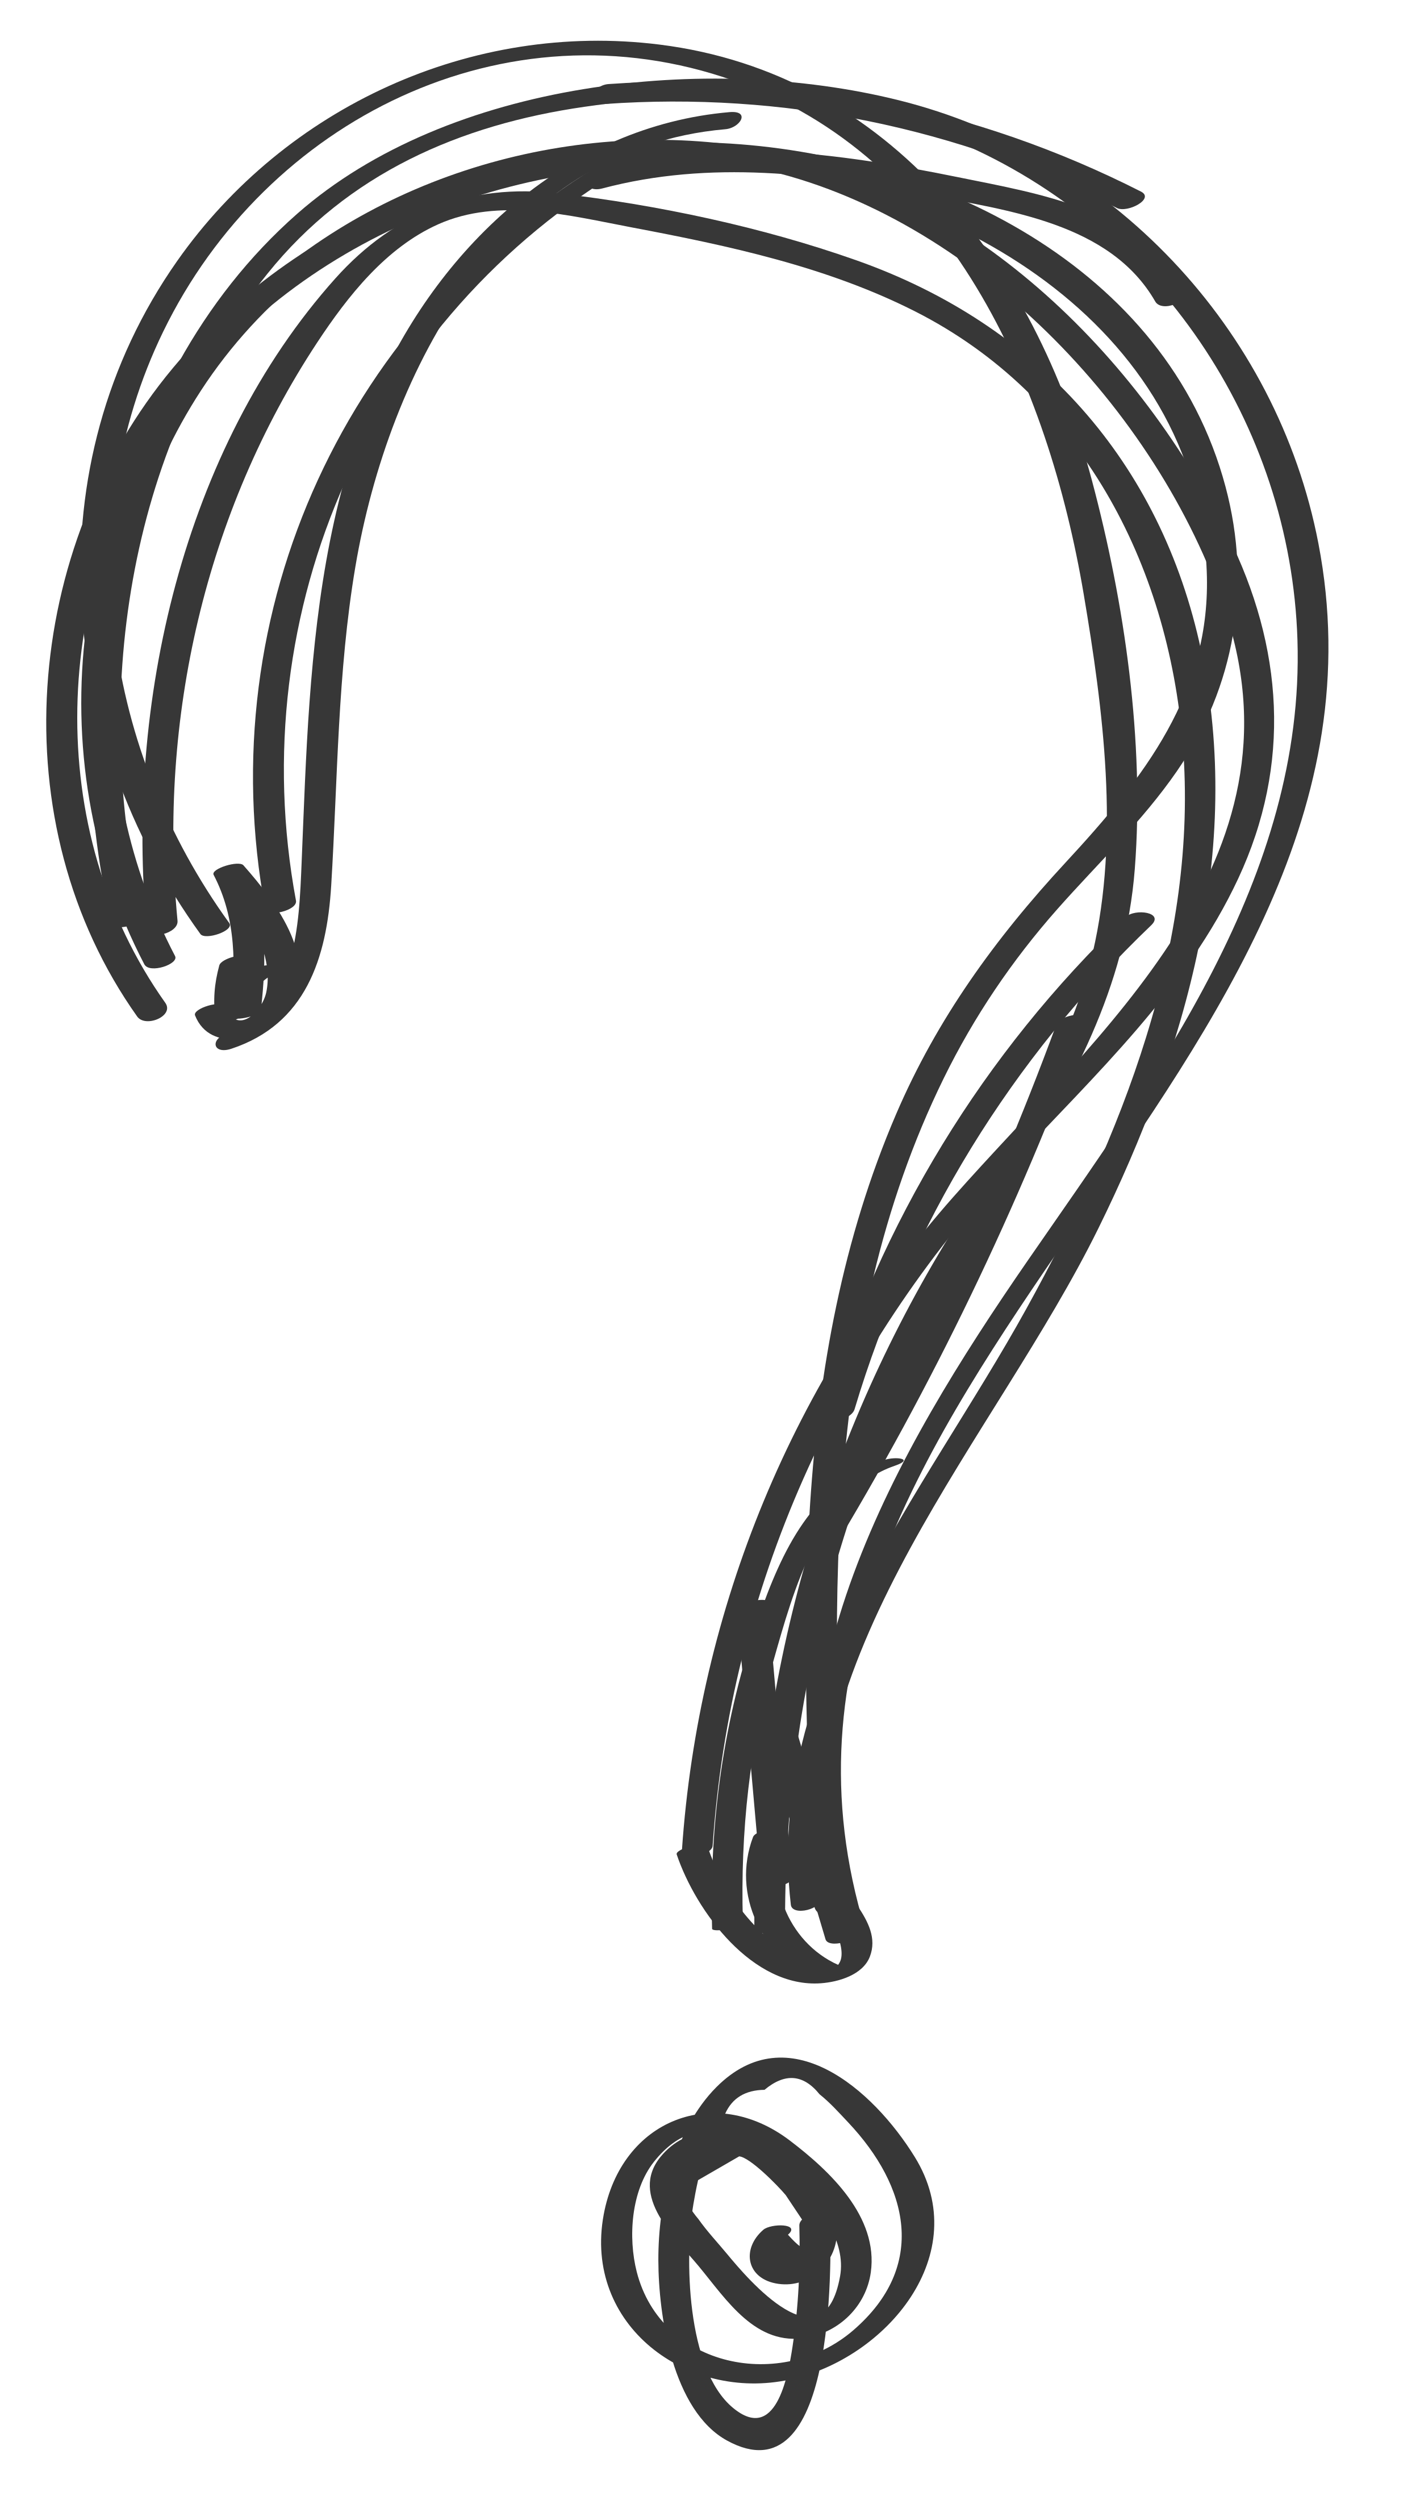 <?xml version="1.0" encoding="UTF-8" standalone="no"?><svg xmlns="http://www.w3.org/2000/svg" xmlns:xlink="http://www.w3.org/1999/xlink" fill="#000000" height="1141.3" preserveAspectRatio="xMidYMid meet" version="1" viewBox="286.1 31.4 648.5 1141.3" width="648.5" zoomAndPan="magnify"><g><g id="change1_4"><path d="M366.043,467.867c-42.113-80.562-37.944-181.682,11.825-258.143 c54.23-83.315,159.539-122.342,255.782-101.158c95.925,21.115,181.205,109.772,211.943,201.563 c38.046,113.617-57.049,191.824-124.177,267.792c-73.116,82.745-116.338,188.023-123.875,298.058 c-0.366,5.337,13.702,2.532,14.005-1.891c8.067-117.778,56.908-225.577,137.102-311.746 c37.651-40.456,79.221-79.013,102.961-129.896c24.341-52.171,20.565-105.69-4.855-156.755 C803.567,188.937,723.629,112.762,625.18,98.118c-84.141-12.515-175.835,16.101-234.436,78.6 c-73.281,78.156-88.071,200.548-38.743,294.911C354.371,476.163,367.961,471.535,366.043,467.867L366.043,467.867z" fill="#373737"/></g><g id="change1_16"><path d="M361.589,489.235c-56.109-78.996-51.901-190.041,2.659-268.951 c55.605-80.421,157.621-119.3,253.187-112.748c101.99,6.992,215.217,71.461,219.77,184.64 c2.227,55.368-28.879,94.57-64.516,133.056c-32.057,34.62-58.656,71.283-77.353,114.843 c-48.843,113.796-43.373,240.004-37.412,360.999c0.368,7.475,14.559,5.411,14.243-1.005 c-6.22-126.229-12.337-259.775,44.946-376.427c13.81-28.123,31.198-53.833,51.947-77.275 c18.375-20.76,38.713-39.984,54.521-62.896c26.6-38.554,34.279-84.46,22.231-129.76 C819.007,152.924,712.347,101.389,615.094,96.704c-92.588-4.46-189.664,30.405-249.961,102.624 c-68.566,82.124-79.055,207.919-16.381,296.158C352.523,500.795,365.875,495.269,361.589,489.235L361.589,489.235z" fill="#373737"/></g><g id="change1_18"><path d="M390.788,452.798c-56.329-77.831-72.934-182.048-30.141-270.031 C407.673,86.082,516.781,31.385,621.136,68.207c98.654,34.81,143.65,138.518,159.871,234.419 c8.941,52.857,16.47,110.781,4.153,163.613c-11.102,47.62-39.769,87.746-65.004,128.707 c-58.985,95.743-89.73,205.239-89.568,317.655c0.004,2.967,14.048,0.76,14.042-3.762 c-0.176-122.247,37.632-233.87,102.274-336.564c28.489-45.258,53.259-89.808,57.449-144.209 c4.48-58.152-4.602-121.087-19.558-177.244C758.829,153.327,693.235,64.972,587.273,51.75 c-85.792-10.706-170.79,28.393-220.266,98.812c-65.687,93.491-54.833,216.83,10.615,307.26 C379.797,460.826,393.329,456.309,390.788,452.798L390.788,452.798z" fill="#373737"/></g><g id="change1_12"><path d="M367.17,451.74c-8.796-91.973,12.691-186.42,63.732-263.88c14.018-21.273,31.426-43.367,55.292-54.052 c27.793-12.443,60.075-3.953,88.556,1.435c44.153,8.352,89.02,17.903,129.384,38.382 c75.526,38.317,115.465,115.119,122.13,197.478c7.394,91.366-28.178,179.388-71.493,257.884 c-46.715,84.658-119.421,169.018-107.503,272.017c0.626,5.41,14.727,2.159,14.042-3.763 c-13.123-113.421,79.307-209.489,126.362-304.957c40.235-81.63,66.315-172.956,46.959-263.964 c-18.315-86.115-74.662-148.878-157.429-178.078c-43.233-15.253-90.656-25.302-136.197-30.574 c-40.456-4.683-74.569,8.491-101.735,38.826c-69.882,78.029-95.886,195.109-86.141,297.01 C353.642,460.874,367.739,457.688,367.17,451.74L367.17,451.74z" fill="#373737"/></g><g id="change1_10"><path d="M375.178,494.976c6.919,17.558,31.389,11.267,40.85-0.671c18.026-22.744-3.691-50.8-18.751-67.855 c-2.125-2.407-15.069,1.573-13.613,4.358c10.453,19.996,10.135,41.803,7.743,63.712c4.656-1.011,9.312-2.022,13.968-3.033 c0.274-8.359-1.274-15.021-5.157-22.374c-1.766-3.344-13.088-0.193-13.969,3.033c-2.29,8.39-2.864,15.876-1.789,24.581 c0.427,3.456,13.27-0.106,13.968-3.033c2.006-8.412,5.789-14.498,14.103-18.351c8.415-3.9-4.588-4.096-8.24-2.403 c-10.214,4.734-17.101,11.918-19.759,23.058c4.656-1.011,9.312-2.022,13.968-3.033c-0.989-8.011-0.5-15.272,1.643-23.122 c-4.656,1.011-9.312,2.022-13.968,3.033c3.905,7.395,5.43,14.063,5.157,22.374c-0.091,2.774,13.59,0.43,13.968-3.033 c2.448-22.414,3.133-44.647-7.596-65.171c-4.538,1.452-9.076,2.905-13.613,4.357c9.021,10.217,18.414,20.776,22.337,34.118 c1.792,6.096,2.594,12.537,1.284,18.856c-1.841,8.881-13.322,19.961-18.494,6.838 C387.757,487.501,373.949,491.859,375.178,494.976L375.178,494.976z" fill="#373737"/></g><g id="change1_3"><path d="M351.027,449.265c-22.993-98.504-7.425-212.538,57.306-293.029 c36.652-45.577,87.682-67.882,144.647-76.074c57.274-8.236,116.949-6.916,170.806,16.086 c90.871,38.809,151.738,128.619,154.85,227.327c3.409,108.091-64.751,198.728-123.128,283.251 c-61.008,88.331-121.29,192.477-89.98,303.427c1.133,4.017,15.169,0.232,14.042-3.762 c-67.942-240.763,255.043-386.006,208.636-626.971c-18.932-98.307-94.712-178.342-191.948-202.431 c-86.827-21.51-205.063-9.067-274.437,51.911c-88.328,77.638-110.47,214.203-84.834,324.029 C337.905,456.968,351.999,453.426,351.027,449.265L351.027,449.265z" fill="#373737"/></g><g id="change1_17"><path d="M595.144,878.036c8.78,26.036,34.685,61.093,65.885,58.809c8.035-0.588,19.124-3.826,22.327-12.152 c6.4-16.635-15.637-30.247-17.869-45.697c-0.325-2.249-14.499,0.599-14.042,3.763c1.812,12.55,11.705,19.274,16.47,30.369 c1.601,3.728,3.78,10.365,1.64,14.223c-4.556,8.215-13.953,1.574-19.355-1.534c-19.771-11.375-33.791-30.122-41.015-51.543 C608.242,871.474,594.332,875.626,595.144,878.036L595.144,878.036z" fill="#373737"/></g><g id="change1_13"><path d="M671.123,929.383c-24.145-9.229-36.284-37.662-27.265-61.621c1.047-2.782-12.465-1.366-13.875,2.379 c-9.8,26.036,3.893,55.017,29.651,64.863C662.864,936.238,675.495,931.054,671.123,929.383L671.123,929.383z" fill="#373737"/></g><g id="change1_14"><path d="M677.139,912.983c-8.905-29.875-17.811-59.751-26.716-89.626c-1.34-4.495-15.356-0.647-14.042,3.762 c8.905,29.875,17.811,59.751,26.716,89.626C664.437,921.241,678.453,917.392,677.139,912.983L677.139,912.983z" fill="#373737"/></g><g id="change1_5"><path d="M647.894,888.716c-3.737-42.023-7.474-84.046-11.211-126.068c-0.196-2.208-14.352,0.272-14.042,3.762 c3.737,42.023,7.475,84.046,11.212,126.068C634.048,894.687,648.204,892.207,647.894,888.716L647.894,888.716z" fill="#373737"/></g><g id="change1_7"><path d="M625.351,908.167c-1.149-40.334,3.12-80.242,14.153-119.143c8.671-30.571,21.301-76.825,55.123-88.396 c9.482-3.244,0.494-4.442-4.714-2.66c-32.828,11.231-46.726,41.374-57.498,72.291c-15.884,45.591-22.48,93.484-21.107,141.67 C611.364,913.847,625.454,911.808,625.351,908.167L625.351,908.167z" fill="#373737"/></g><g id="change1_2"><path d="M664.947,741.588c47.034-77.45,86.305-158.989,117.604-244.018c1.778-4.832-12.286-3.145-14.062,1.68 c-31.034,84.307-70.029,165.106-116.657,241.888C648.361,746.854,662.454,745.694,664.947,741.588L664.947,741.588z" fill="#373737"/></g><g id="change1_1"><path d="M676.394,674.709c25.26-84.477,71.714-159.955,135.427-220.868c6.235-5.96-7.384-7.831-11.648-3.755 c-65.118,62.257-112.163,139.549-137.966,225.839C660.344,682.159,674.661,680.504,676.394,674.709L676.394,674.709z" fill="#373737"/></g><g id="change1_11"><path d="M391.781,510.196c33.854-11.196,43.534-41.135,45.572-74.444c2.977-48.636,2.89-97.335,11.029-145.535 c15.086-89.338,67.819-191.098,168.964-199.818c6.9-0.595,11.655-8.648,1.909-7.808c-73.355,6.324-131.402,60.272-160.675,125.509 c-20.239,45.103-27.543,94.845-31.122,143.772c-1.789,24.45-2.59,48.954-3.615,73.444c-1.152,27.539-2.192,67.316-33.954,77.82 C381.727,505.836,383.381,512.974,391.781,510.196L391.781,510.196z" fill="#373737"/></g><g id="change1_9"><path d="M421.269,442.589c-24.664-132.588,34.552-266.417,151.074-335.013c8.103-4.77-4.412-5.638-8.467-3.251 C444.571,174.56,381.822,309.778,407.227,446.351C407.982,450.405,422.106,447.085,421.269,442.589L421.269,442.589z" fill="#373737"/></g><g id="change1_15"><path d="M561.16,117.436c49.231-13.045,99.003-6.794,148.195,2.849c37.011,7.254,83.69,12.835,104.336,48.761 c2.997,5.215,16.447,0.121,12.883-6.081c-20.835-36.255-65.755-43.108-103.334-50.748c-54.68-11.117-109.809-18.512-164.552-4.006 C550.06,110.497,552.5,119.731,561.16,117.436L561.16,117.436z" fill="#373737"/></g><g id="change1_6"><path d="M562.473,78.873c81.156-5.709,161.199,10.658,233.719,47.489c4.771,2.423,17.407-4.227,10.989-7.487 c-75.529-38.359-158.663-55.043-243.144-49.1C556.58,70.3,552.815,79.552,562.473,78.873L562.473,78.873z" fill="#373737"/></g><g id="change1_8"><path d="M634.703,1049.393c-10.205,8.815-7.705,22.559,6.756,24.669c15.069,2.198,27.697-10.606,26.809-25.083 c-1.973-32.145-56.876-62.028-80.547-32.843c-14.419,17.778,6.771,36.964,17.485,49.904c12.852,15.522,26.104,36.66,49.234,32.623 c15.108-2.637,27.199-14.513,29.345-29.815c3.566-25.428-18.768-46.36-37.012-60.226c-34.462-26.191-76.921-9.501-84.968,33.822 c-9.386,50.532,38.08,85.443,84.85,75.372c44.23-9.524,84.499-57.385,57.255-101.588c-19.109-31.003-57.839-64.865-90.634-31.972 c-19.498,19.555-26.572,52.49-26.518,79.026c0.051,25.272,6.451,68.704,31.401,82.357c49.395,27.032,47.625-79.591,47.029-101.92 c-0.116-4.353-14.186-1.63-14.042,3.762c0.494,18.5-0.322,36.878-3.1,55.183c-2.172,14.313-7.779,44.11-27.191,28.033 c-21.441-17.758-22.121-69.156-18.084-93.047c2.216-13.117,6.236-30.491,14.488-41.194c3.193-7.2,9.188-10.854,17.983-10.962 c9.363-7.815,17.74-7.14,25.13,2.024c4.769,3.799,8.945,8.462,13.112,12.881c27.391,29.045,36.456,65.439,2.276,94.897 c-32.488,28-87.637,17.266-98.867-26.687c-4.01-15.695-2.618-37.059,7.878-50.282c22.733-28.641,48.557-6.668,65.252,9.877 c10.469,10.376,22.591,26.517,19.727,42.421c-7.62,42.313-42.525,0.771-51.498-10.065c-4.407-5.322-9.251-10.451-13.228-16.093 c-3.375-3.93-5.929-8.39-7.662-13.381c8.773-5.072,17.547-10.143,26.32-15.214c4.945,0.432,17.503,13.212,21.233,17.668 c2.483,3.72,4.967,7.439,7.45,11.159c5.011,14.991,2.872,17.306-6.417,6.943C652.023,1046.399,638.147,1046.417,634.703,1049.393 L634.703,1049.393z" fill="#373737"/></g></g></svg>